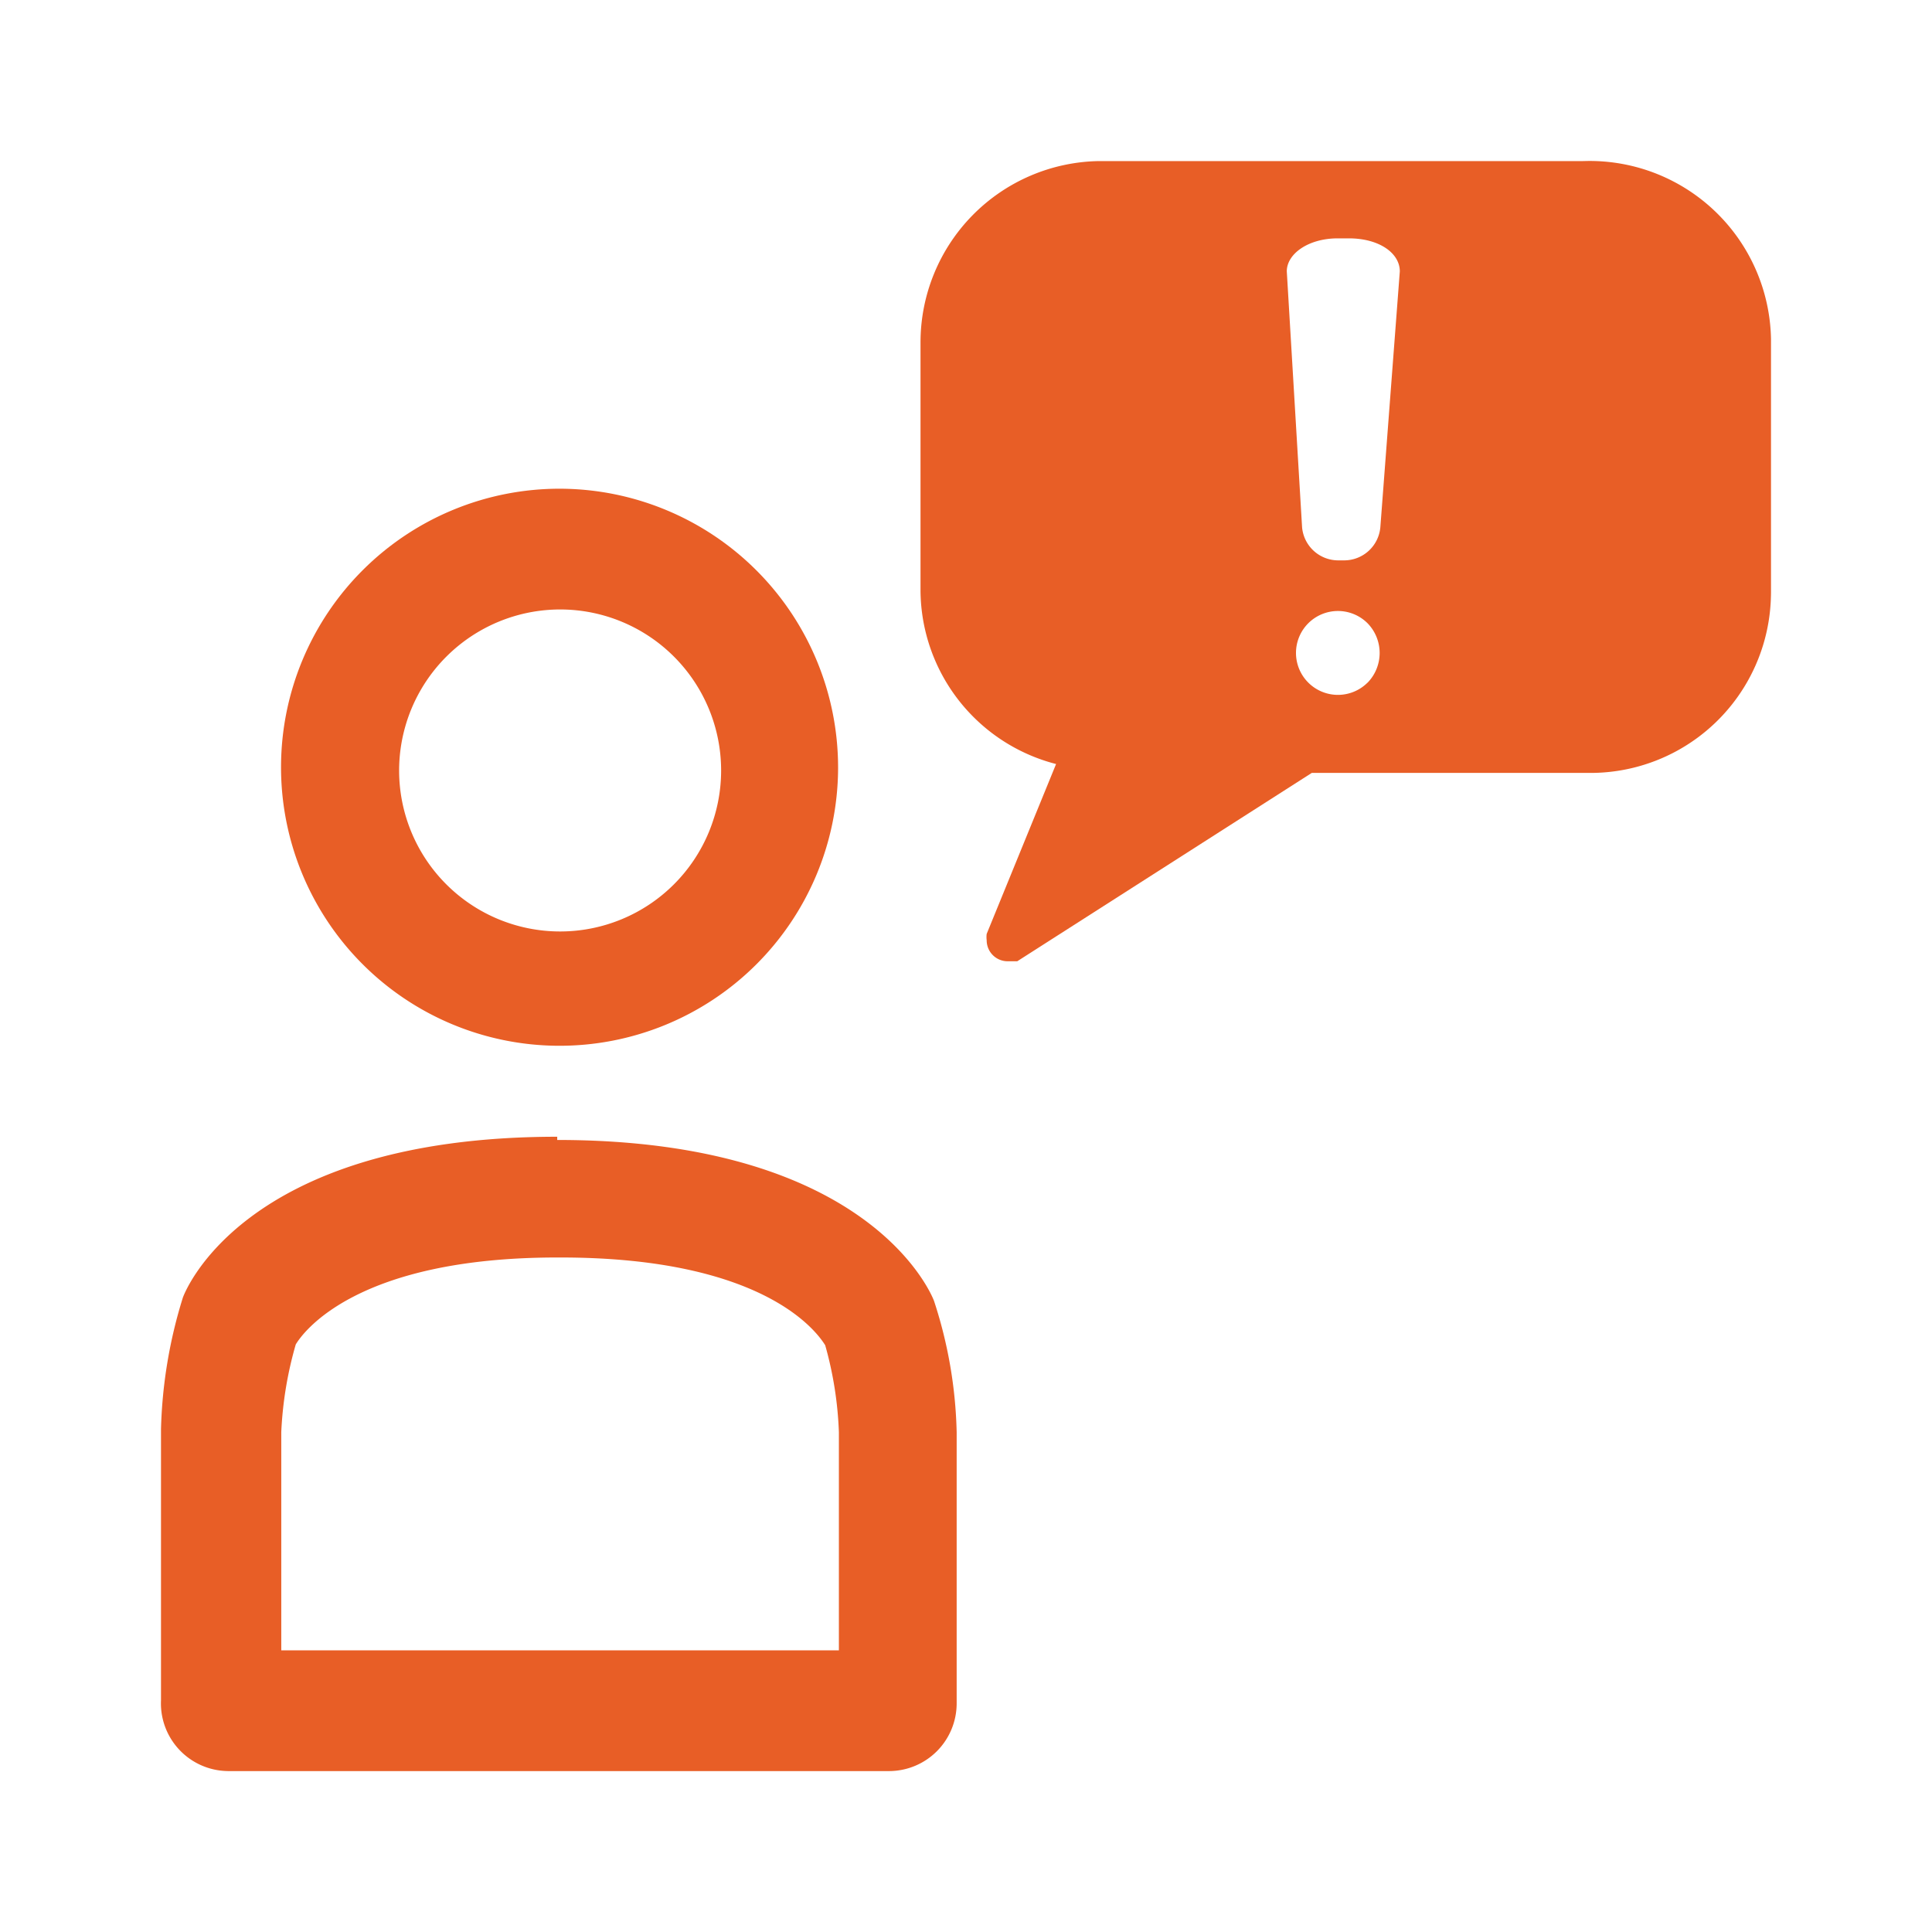 <svg id="Icons" xmlns="http://www.w3.org/2000/svg" viewBox="0 0 24 24">
  <title>orange</title>
  <g>
    <path d="M6.963,15.621c2.536,0,3.188.93,3.288,1.09a4.57,4.57,0,0,1,.17,1.08v2.71h-6.927v-2.71a4.67,4.67,0,0,1,.18-1.09c.09-.15.752-1.08,3.248-1.08m0-1.5c-3.96,0-4.651,2-4.651,2a5.986,5.986,0,0,0-.271,1.63v3.37a.841.841,0,0,0,.801.879l.031.001h8.22a.841.841,0,0,0,.832-.84v-3.37a5.617,5.617,0,0,0-.281-1.63s-.722-2-4.681-2Z" fill="#e85e26"/>
    <path d="M6.963,7.571a2,2,0,1,1-2.005,2,2.002,2.002,0,0,1,2.005-2m0-1.5a3.46,3.46,0,1,0,3.448,3.48l0-.02A3.464,3.464,0,0,0,6.963,6.071Z" fill="#e85e26"/>
    <path d="M19.664,2.001H13.65a2.253,2.253,0,0,0-2.215,2.25v3.1a2.241,2.241,0,0,0,1.684,2.14l-.862,2.11a.31.31,0,0,0,0,.08.26.26,0,0,0,.251.26H12.637l3.659-2.34h3.408A2.243,2.243,0,0,0,21.999,7.411Q22,7.381,22,7.351v-3.14a2.253,2.253,0,0,0-2.294-2.211Zm-2.677,6.48a.521.521,0,1,1,0-.74A.529.529,0,0,1,16.988,8.481Zm.16-1.93a.451.451,0,0,1-.441.41h-.09a.451.451,0,0,1-.441-.41l-.19-3.18c0-.22.271-.41.632-.41h.14c.371,0,.632.18.632.41Z" fill="#e85e26"/>
  </g>
</svg>
